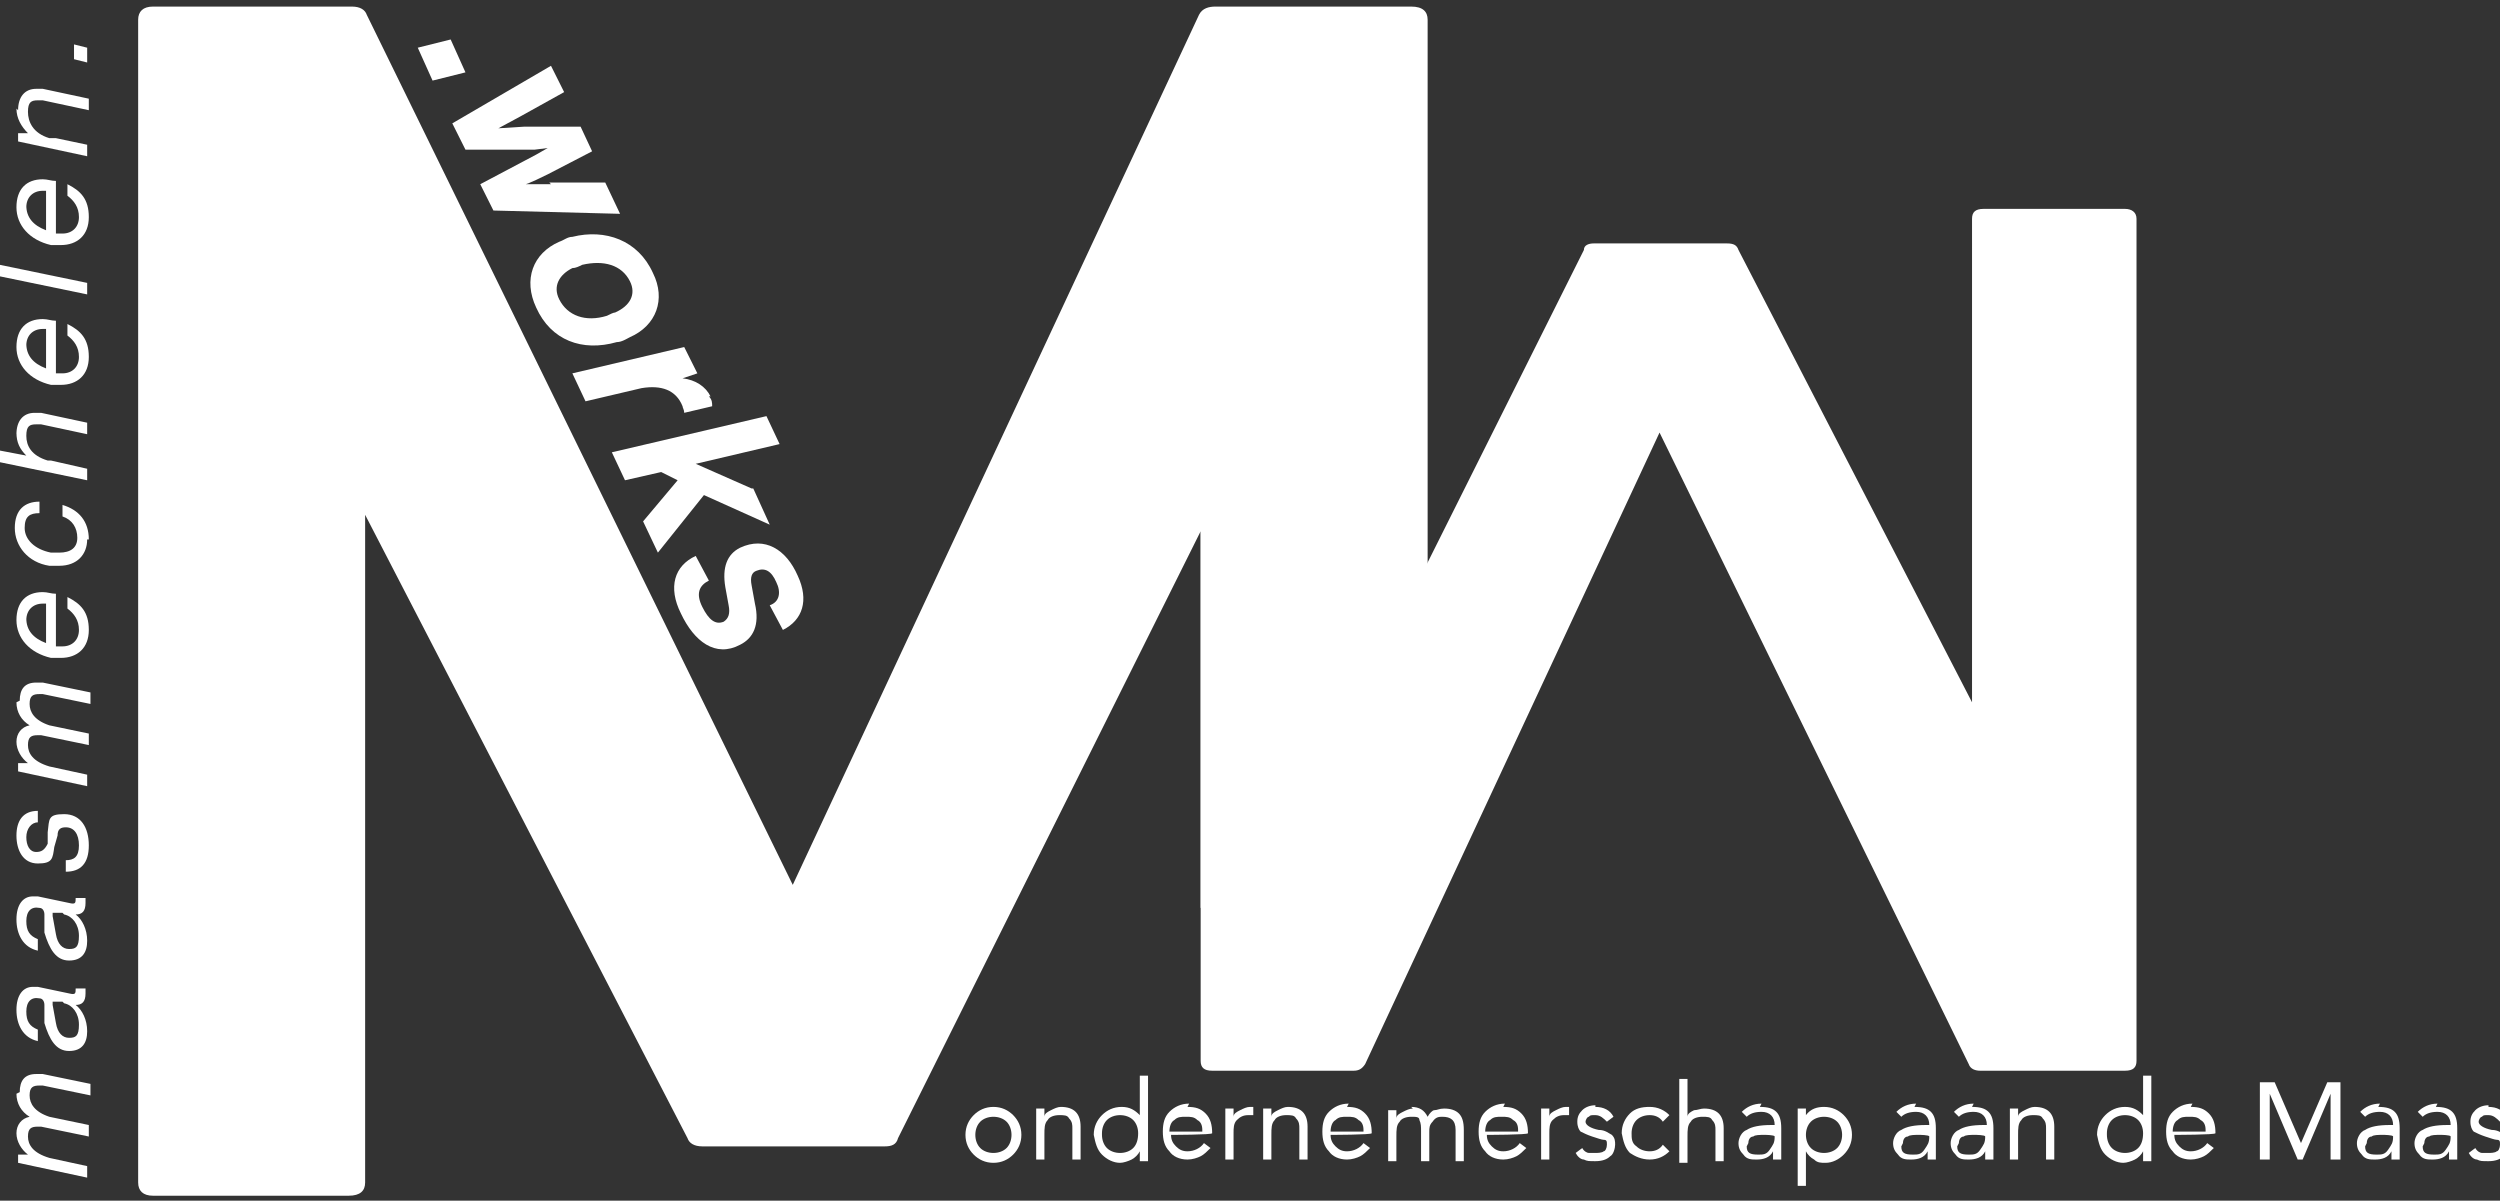 <svg xmlns="http://www.w3.org/2000/svg" width="152" height="73" viewBox="0 0 152 73"><rect x="0" y="0" width="152" height="73" fill="#333333" stroke="none"/><defs><style>      .cls-1 {        fill: #fff;      }    </style></defs><g><g id="Laag_1"><g id="Laag_1-2" data-name="Laag_1"><g><path class="cls-1" d="M73,55.2v-22.9l-18.4,36.9c-.1.4-.4.5-.8.5h-11.1c-.5,0-.8-.2-.9-.5L22.2,31.3v40.6c0,.5-.3.8-1,.8h-11.9c-.6,0-.9-.3-.9-.8V1.2c0-.5.3-.8.9-.8h12.1c.5,0,.8.2.9.5l25.9,52.9L72.9.9c.2-.4.6-.5,1-.5h11.9c.7,0,1,.3,1,.8v54s-13.7,0-13.7,0Z"></path><path class="cls-1" d="M1,66.5c0,.6.3,1.1.8,1.4-.5.1-.8.5-.8,1s.3,1,.7,1.3h-.6c0-.1,0,.5,0,.5l4.2.9v-.7l-2.3-.5c-1-.3-1.3-.8-1.3-1.3s.2-.6.6-.6.1,0,.2,0l2.9.6v-.7l-2.4-.5c-.9-.3-1.2-.8-1.2-1.3s.2-.6.6-.6.1,0,.2,0l2.9.6v-.7l-2.9-.6c-.1,0-.3,0-.4,0-.7,0-1,.4-1,1.1h0Z"></path><path class="cls-1" d="M2.5,60c-.2,0-.3,0-.5,0-.6,0-1,.5-1,1.4s.4,1.7,1.3,1.9v-.7c-.5-.2-.7-.5-.7-1.1s.3-.9.8-.8c.2,0,.3.2.3.4v1.1c.3,1,.7,1.7,1.5,1.7s1.1-.5,1.1-1.2-.3-1.3-.7-1.6c.4,0,.6-.2.6-.7v-.3h-.6c0-.1,0,0,0,0,0,.3,0,.4-.4.3l-1.9-.4h0ZM3.9,61c.5.1.9.6.9,1.3s-.2.8-.6.8-.7-.3-.8-.9l-.2-1.1s0-.1,0-.2h.6Z"></path><path class="cls-1" d="M2.5,54.5c-.2,0-.3,0-.5,0-.6,0-1,.5-1,1.4s.4,1.7,1.3,1.9v-.7c-.5-.2-.7-.5-.7-1.1s.3-.9.8-.8c.2,0,.3.2.3.4v1.1c.3,1,.7,1.7,1.5,1.7s1.1-.5,1.1-1.2-.3-1.3-.7-1.6c.4,0,.6-.2.6-.7v-.3h-.6c0-.1,0,0,0,0,0,.3,0,.4-.4.3l-1.9-.4h0ZM3.9,55.6c.5.1.9.6.9,1.3s-.2.8-.6.8-.7-.3-.8-.9l-.2-1.1s0-.1,0-.2h.6Z"></path><path class="cls-1" d="M5.4,51.4c0-1.1-.5-1.9-1.5-1.9s-.9.3-1,1.1v.7c-.2.4-.4.5-.7.5-.4,0-.6-.4-.6-.9s.3-.9.7-.9v-.7c-.9,0-1.3.6-1.3,1.5s.4,1.7,1.3,1.7.9-.3,1-1l.2-.7c0-.4.2-.5.5-.5.5,0,.8.4.8,1.1s-.3.9-.8.9v.7c.9,0,1.4-.5,1.4-1.6h0Z"></path><path class="cls-1" d="M1,42.7c0,.6.3,1.1.8,1.4-.5.1-.8.5-.8,1s.3,1,.7,1.3h-.6c0-.1,0,.5,0,.5l4.2.9v-.7l-2.3-.5c-1-.3-1.3-.8-1.3-1.3s.2-.6.6-.6.1,0,.2,0l2.9.6v-.7l-2.4-.5c-.9-.3-1.2-.8-1.2-1.3s.2-.6.6-.6.1,0,.2,0l2.9.6v-.7l-2.9-.6c-.1,0-.3,0-.4,0-.7,0-1,.4-1,1.1h0Z"></path><path class="cls-1" d="M3.4,36.1c-.3,0-.5-.1-.8-.1-1,0-1.6.6-1.6,1.7s.8,2,2.1,2.3c.2,0,.4,0,.6,0,1,0,1.7-.6,1.7-1.7s-.5-1.6-1.3-2v.7c.4.3.7.7.7,1.3s-.4,1-1,1-.2,0-.4,0v-3.1h0ZM1.6,37.7c0-.6.4-1,1-1s.1,0,.2,0v2.4c-.8-.3-1.2-.8-1.2-1.5h0Z"></path><path class="cls-1" d="M5.4,32.8c0-1.1-.6-1.8-1.6-2.1v.7c.6.2.9.7.9,1.3s-.4.9-1.1.9-.3,0-.5,0c-1-.2-1.6-.8-1.6-1.5s.3-.9.9-.9v-.7c-.9,0-1.5.5-1.5,1.6s.8,2.1,2.1,2.3c.2,0,.4,0,.6,0,1.1,0,1.7-.7,1.7-1.6h0Z"></path><path class="cls-1" d="M1,26.3c0,.6.2,1,.6,1.4l-2.1-.4v.7l5.8,1.2v-.7l-2.2-.5h-.2c-1-.3-1.3-.9-1.3-1.5s.2-.7.6-.7.2,0,.3,0l2.8.6v-.7l-2.8-.6c-.1,0-.3,0-.4,0-.7,0-1.1.5-1.1,1.3h0Z"></path><path class="cls-1" d="M3.4,19.5c-.3,0-.5-.1-.8-.1-1,0-1.6.6-1.6,1.7s.8,2,2.1,2.3c.2,0,.4,0,.6,0,1,0,1.7-.6,1.7-1.7s-.5-1.6-1.3-2v.7c.4.3.7.7.7,1.3s-.4,1-1,1-.2,0-.4,0v-3.1h0ZM1.6,21c0-.6.4-1,1-1s.1,0,.2,0v2.4c-.8-.3-1.2-.8-1.2-1.5h0Z"></path><path class="cls-1" d="M5.3,17.2l-5.8-1.2v.7l5.8,1.2v-.7h0Z"></path><path class="cls-1" d="M3.4,11c-.3,0-.5-.1-.8-.1-1,0-1.6.6-1.6,1.7s.8,2,2.1,2.3c.2,0,.4,0,.6,0,1,0,1.7-.6,1.7-1.7s-.5-1.6-1.3-2v.7c.4.3.7.7.7,1.3s-.4,1-1,1-.2,0-.4,0v-3.1h0ZM1.6,12.6c0-.6.4-1,1-1s.1,0,.2,0v2.4c-.8-.3-1.2-.8-1.2-1.5h0Z"></path><path class="cls-1" d="M1,6.6c0,.6.3,1.1.7,1.5h-.6c0-.1,0,.5,0,.5l4.2.9v-.7l-1.9-.4h-.4c-1-.3-1.3-1-1.3-1.6s.2-.7.6-.7.2,0,.3,0l2.8.6v-.7l-2.8-.6c-.1,0-.3,0-.4,0-.7,0-1.1.5-1.1,1.3h0Z"></path><path class="cls-1" d="M5.3,2.9l-.8-.2v.9l.8.2v-.9Z"></path><path class="cls-1" d="M26.3,4.9l2-.5-.9-2-2,.5.9,2h0Z"></path><path class="cls-1" d="M33.5,11.2h-1.6c0,.1,1.4-.6,1.4-.6l2.7-1.4-.7-1.5h-3.4s-1.6.1-1.6.1l1.3-.7,2.7-1.5-.8-1.6-6,3.5.8,1.6h4.2c0,0,.8-.1.8-.1l-.7.4-3.4,1.8.8,1.6,7.7.2-.9-1.9h-3.4s0,0,0,0Z"></path><path class="cls-1" d="M32.6,18.7c.9,2,2.8,2.7,4.9,2.1.3,0,.6-.2.8-.3,1.6-.7,2.2-2.3,1.4-3.9-.9-2-2.9-2.7-4.9-2.2-.3,0-.5.2-.8.3-1.6.7-2.2,2.3-1.4,4ZM34,18.2c-.4-.8,0-1.5.8-1.9.2,0,.4-.1.6-.2,1.3-.3,2.4,0,2.9,1,.4.8,0,1.5-.9,1.9-.1,0-.3.1-.5.2-1.3.4-2.4,0-2.9-1h0Z"></path><path class="cls-1" d="M43.2,24.1c-.3-.6-.9-1-1.7-1.1l.9-.3-.8-1.6-6.8,1.6.8,1.7,3.4-.8c1.2-.2,2.1.1,2.5,1.1,0,.1.1.2.1.4l1.7-.4c0-.2,0-.4-.2-.6h0Z"></path><path class="cls-1" d="M45.7,29.7l-3.4-1.5,5.1-1.2-.8-1.7-9.4,2.2.8,1.7,2.2-.5,1,.5-2.1,2.5.9,1.9,2.8-3.5,4,1.8-1-2.2h0Z"></path><path class="cls-1" d="M41.4,37.3c.8,1.7,2.1,2.7,3.6,1.9.8-.4,1.2-1.2.9-2.5l-.2-1.1c-.1-.5,0-.8.3-.9.5-.2.9,0,1.2.7.3.6.2,1.2-.4,1.4l.8,1.5c1.2-.6,1.6-1.8.9-3.3-.7-1.6-2-2.4-3.5-1.7-.8.4-1.1,1.2-.9,2.4l.2,1.1c.1.5,0,.8-.3,1-.5.2-.9-.1-1.3-.9s-.2-1.3.4-1.6l-.8-1.5c-1.3.6-1.7,1.9-.9,3.5h0Z"></path><path class="cls-1" d="M60.4,67.3c.5,0,.9.2,1.2.5.3.3.5.7.5,1.2,0,.5-.2.9-.5,1.2-.3.3-.7.5-1.2.5-.5,0-.9-.2-1.2-.5-.3-.3-.5-.7-.5-1.2,0-.5.2-.9.5-1.2.3-.3.7-.5,1.2-.5ZM59.3,69c0,.3.1.6.3.8.2.2.5.3.8.3.3,0,.6-.1.8-.3.2-.2.3-.5.3-.8,0-.3-.1-.6-.3-.8-.2-.2-.5-.3-.8-.3s-.6.1-.8.3c-.2.2-.3.5-.3.8h0Z"></path><path class="cls-1" d="M64.5,67.3c.4,0,.7.1.9.3.2.2.3.5.3.9v2h-.5v-1.9c0-.2,0-.4-.2-.6-.1-.2-.3-.2-.6-.2s-.6.1-.7.3c-.2.2-.2.5-.2.9v1.5h-.5v-2.4s0-.3,0-.7h.5c0,.3,0,.5,0,.5h0c0-.2.2-.3.4-.4s.4-.2.6-.2h0Z"></path><path class="cls-1" d="M69.8,65.5v5.1h-.5v-.6h0c-.1.2-.3.4-.5.5-.2.1-.5.2-.7.2-.4,0-.8-.2-1.1-.5-.3-.3-.4-.7-.5-1.2,0-.5.2-.9.5-1.2.3-.3.7-.5,1.2-.5.5,0,.8.2,1.1.5h0v-2.4h.5,0ZM67,69c0,.3.1.6.3.8.2.2.5.3.8.3.3,0,.6-.1.8-.3.2-.2.3-.5.3-.9,0-.3-.1-.6-.3-.8-.2-.2-.5-.3-.8-.3s-.6.1-.8.3c-.2.2-.3.5-.3.8h0Z"></path><path class="cls-1" d="M72.2,67.3c.5,0,.8.1,1.1.4.3.3.4.7.4,1.2h0c0,.1-2.5.1-2.5.1,0,.3.1.5.3.7.2.2.4.3.7.3.4,0,.8-.2,1-.5l.4.3c-.2.2-.4.4-.6.5-.2.1-.5.2-.8.2-.5,0-.9-.2-1.1-.5-.3-.3-.4-.7-.4-1.2,0-.5.1-.9.4-1.2.3-.3.7-.5,1.2-.5h0ZM73.1,68.7c0-.3-.1-.5-.3-.6-.2-.2-.4-.2-.7-.2s-.5,0-.7.2c-.2.1-.3.4-.3.7h2,0Z"></path><path class="cls-1" d="M76,67.3c0,0,.1,0,.2,0v.5c-.1,0-.2,0-.3,0-.3,0-.5.1-.7.3-.2.2-.2.5-.2.8v1.6h-.5v-2.4c0,0,0-.3,0-.7h.5c0,.3,0,.5,0,.5h0c0-.2.2-.3.4-.4s.4-.2.6-.2h0Z"></path><path class="cls-1" d="M78.3,67.3c.4,0,.7.1.9.3.2.2.3.5.3.9v2h-.5v-1.9c0-.2,0-.4-.2-.6-.1-.2-.3-.2-.6-.2s-.6.1-.7.3c-.2.2-.2.5-.2.9v1.5h-.5v-2.4s0-.3,0-.7h.5c0,.3,0,.5,0,.5h0c0-.2.2-.3.4-.4s.4-.2.6-.2h0Z"></path><path class="cls-1" d="M81.9,67.3c.5,0,.8.1,1.1.4.3.3.4.7.4,1.2h0c0,.1-2.5.1-2.5.1,0,.3.1.5.3.7.2.2.4.3.7.3.4,0,.8-.2,1-.5l.4.3c-.2.2-.4.4-.6.5-.2.1-.5.2-.8.2-.5,0-.9-.2-1.1-.5-.3-.3-.4-.7-.4-1.2,0-.5.1-.9.4-1.2.3-.3.7-.5,1.2-.5h0ZM82.9,68.7c0-.3-.1-.5-.3-.6-.2-.2-.4-.2-.7-.2s-.5,0-.7.2c-.2.1-.3.4-.3.7h2,0Z"></path><path class="cls-1" d="M85.8,67.3c.5,0,.8.2,1,.6.1-.2.3-.4.4-.4.2,0,.3-.1.6-.1.4,0,.7.1.9.3.2.2.3.5.3,1v1.9h-.5v-1.9c0-.6-.3-.8-.8-.8-.2,0-.4,0-.6.3-.2.2-.2.4-.2.6v1.8h-.5v-1.8c0-.3,0-.5-.1-.7,0-.2-.2-.2-.5-.2s-.6.1-.7.3c-.2.2-.2.5-.2.9v1.5h-.5v-2.4c0-.2,0-.4,0-.7h.5c0,.3,0,.5,0,.5h0c0-.2.2-.3.4-.4.2-.1.4-.2.6-.2h0Z"></path><path class="cls-1" d="M91.4,67.3c.5,0,.8.1,1.1.4.3.3.4.7.4,1.2h0c0,.1-2.5.1-2.5.1,0,.3.1.5.3.7.2.2.4.3.7.3.4,0,.8-.2,1-.5l.4.3c-.2.2-.4.4-.6.5-.2.1-.5.2-.8.2-.5,0-.9-.2-1.1-.5-.3-.3-.4-.7-.4-1.2,0-.5.1-.9.4-1.2.3-.3.7-.5,1.2-.5h0ZM92.3,68.7c0-.3-.1-.5-.3-.6-.2-.2-.4-.2-.7-.2s-.5,0-.7.2c-.2.1-.3.4-.3.7h2,0Z"></path><path class="cls-1" d="M95.2,67.3c0,0,.1,0,.2,0v.5c-.1,0-.2,0-.3,0-.3,0-.5.1-.7.3-.2.2-.2.5-.2.8v1.6h-.5v-2.4c0,0,0-.3,0-.7h.5c0,.3,0,.5,0,.5h0c0-.2.2-.3.4-.4s.4-.2.6-.2h0Z"></path><path class="cls-1" d="M97,67.3c.5,0,.9.2,1.1.6l-.4.3c-.2-.2-.4-.4-.7-.4s-.3,0-.4.1c-.1,0-.2.2-.2.3,0,.2.3.4.8.5.4,0,.6.2.8.3.2.2.2.4.2.6s-.1.6-.3.7c-.2.2-.5.3-.9.3s-.5,0-.7-.1c-.2,0-.4-.2-.5-.4l.4-.3c.1.2.3.3.4.3.1,0,.3,0,.4,0s.4,0,.5-.1c.1,0,.2-.2.2-.4s0-.3-.2-.3c-.1,0-.4-.1-.7-.2s-.5-.2-.7-.3c-.1-.1-.2-.3-.2-.6s.1-.5.3-.7c.2-.2.5-.3.8-.3h0Z"></path><path class="cls-1" d="M100.3,67.3c.5,0,.9.2,1.2.5l-.4.4c-.2-.3-.5-.4-.8-.4s-.6.1-.8.3c-.2.2-.3.5-.3.8s0,.6.3.8c.2.2.5.3.8.3.3,0,.6-.1.8-.4l.4.4c-.3.3-.7.5-1.2.5-.5,0-.9-.2-1.2-.4-.3-.3-.4-.7-.5-1.2,0-.5.2-.9.5-1.2.3-.3.7-.4,1.2-.4h0Z"></path><path class="cls-1" d="M102.6,65.5v2.4h0c0-.2.2-.3.4-.4.2,0,.4-.1.6-.1.4,0,.7.1.9.3.2.2.3.5.3.9v2h-.5v-1.9c0-.2,0-.4-.2-.6-.1-.2-.3-.2-.6-.2s-.6.1-.7.3c-.2.2-.2.5-.2.9v1.6h-.5v-5.1h.5Z"></path><path class="cls-1" d="M107,67.3c.5,0,.8.1,1,.3.2.2.3.5.3,1v1.4c0,.1,0,.3,0,.5h-.5s0-.2,0-.5h0c-.2.4-.6.5-1,.5-.3,0-.6,0-.8-.3-.2-.2-.3-.4-.3-.7s.2-.7.5-.8c.3-.2.8-.3,1.5-.3h.2c0-.5-.3-.8-.8-.8-.4,0-.7.1-.9.3l-.3-.3c.3-.3.7-.5,1.2-.5h0ZM106.2,69.7c0,.4.2.5.7.5.3,0,.5,0,.7-.3s.3-.4.3-.8h0c0-.1-.6-.1-.6-.1-.3,0-.6,0-.7.1-.2,0-.3.2-.3.4h0Z"></path><path class="cls-1" d="M110.9,67.3c.5,0,.9.2,1.2.5.3.3.5.7.5,1.2,0,.5-.2.9-.5,1.2-.3.3-.7.5-1.1.5-.3,0-.5,0-.7-.2-.2-.1-.4-.3-.5-.5h0v2.1h-.5v-4.7h.5v.4h0c.3-.4.7-.5,1.1-.5h0ZM109.8,69c0,.3.1.6.3.8.2.2.5.3.8.3.3,0,.6-.1.8-.3.2-.2.3-.5.3-.8,0-.3-.1-.6-.3-.8-.2-.2-.5-.3-.8-.3s-.6.1-.8.3c-.2.2-.3.5-.3.8h0Z"></path><path class="cls-1" d="M116.4,67.3c.5,0,.8.1,1,.3.2.2.3.5.3,1v1.4c0,.1,0,.3,0,.5h-.5s0-.2,0-.5h0c-.2.4-.6.5-1,.5-.3,0-.6,0-.8-.3-.2-.2-.3-.4-.3-.7s.2-.7.5-.8c.3-.2.8-.3,1.5-.3h.2c0-.5-.3-.8-.8-.8-.4,0-.7.1-.9.3l-.3-.3c.3-.3.7-.5,1.2-.5h0ZM115.6,69.7c0,.4.2.5.7.5.3,0,.5,0,.7-.3s.3-.4.3-.8h0c0-.1-.6-.1-.6-.1-.3,0-.6,0-.7.1-.2,0-.3.2-.3.4h0Z"></path><path class="cls-1" d="M119.9,67.3c.5,0,.8.1,1,.3.2.2.3.5.3,1v1.4c0,.1,0,.3,0,.5h-.5s0-.2,0-.5h0c-.2.4-.6.5-1,.5-.3,0-.6,0-.8-.3-.2-.2-.3-.4-.3-.7s.2-.7.5-.8c.3-.2.8-.3,1.5-.3h.2c0-.5-.3-.8-.8-.8-.4,0-.7.1-.9.3l-.3-.3c.3-.3.7-.5,1.2-.5h0ZM119,69.7c0,.4.2.5.7.5.3,0,.5,0,.7-.3s.3-.4.3-.8h0c0-.1-.6-.1-.6-.1-.3,0-.6,0-.7.1-.2,0-.3.2-.3.4h0Z"></path><path class="cls-1" d="M123.7,67.3c.4,0,.7.1.9.3.2.2.3.5.3.9v2h-.5v-1.9c0-.2,0-.4-.2-.6-.1-.2-.3-.2-.6-.2s-.6.1-.7.3c-.2.2-.2.5-.2.9v1.5h-.5v-2.4s0-.3,0-.7h.5c0,.3,0,.5,0,.5h0c0-.2.2-.3.4-.4s.4-.2.6-.2h0Z"></path><path class="cls-1" d="M130.8,65.5v5.1h-.5v-.6h0c-.1.2-.3.4-.5.5-.2.1-.5.2-.7.2-.4,0-.8-.2-1.1-.5-.3-.3-.4-.7-.5-1.2,0-.5.2-.9.5-1.2.3-.3.7-.5,1.2-.5.5,0,.8.2,1.1.5h0v-2.4h.5,0ZM128.1,69c0,.3.1.6.3.8.2.2.5.3.8.3.3,0,.6-.1.8-.3.2-.2.3-.5.3-.9,0-.3-.1-.6-.3-.8-.2-.2-.5-.3-.8-.3s-.6.1-.8.3c-.2.2-.3.5-.3.8h0Z"></path><path class="cls-1" d="M133.2,67.3c.5,0,.8.1,1.1.4.3.3.4.7.4,1.2h0c0,.1-2.5.1-2.5.1,0,.3.1.5.3.7.2.2.4.3.7.3.4,0,.8-.2,1-.5l.4.3c-.2.2-.4.4-.6.5-.2.1-.5.2-.8.2-.5,0-.9-.2-1.1-.5-.3-.3-.4-.7-.4-1.2,0-.5.1-.9.4-1.2.3-.3.7-.5,1.2-.5h0ZM134.1,68.7c0-.3-.1-.5-.3-.6-.2-.2-.4-.2-.7-.2s-.5,0-.7.2c-.2.1-.3.4-.3.7h2,0Z"></path><path class="cls-1" d="M138.3,65.8l1.6,3.7h0l1.6-3.7h.8v4.7h-.6v-4h0l-1.7,4h-.3l-1.7-4h0v4h-.6v-4.7h.8,0Z"></path><path class="cls-1" d="M144.6,67.3c.5,0,.8.1,1,.3.2.2.3.5.3,1v1.4c0,.1,0,.3,0,.5h-.5s0-.2,0-.5h0c-.2.4-.6.5-1,.5-.3,0-.6,0-.8-.3-.2-.2-.3-.4-.3-.7s.2-.7.5-.8c.3-.2.8-.3,1.5-.3h.2c0-.5-.3-.8-.8-.8-.4,0-.7.1-.9.3l-.3-.3c.3-.3.7-.5,1.2-.5h0ZM143.8,69.7c0,.4.2.5.7.5.3,0,.5,0,.7-.3s.3-.4.3-.8h0c0-.1-.6-.1-.6-.1-.3,0-.6,0-.7.1-.2,0-.3.2-.3.4h0Z"></path><path class="cls-1" d="M148.1,67.3c.5,0,.8.1,1,.3.2.2.3.5.3,1v1.4c0,.1,0,.3,0,.5h-.5s0-.2,0-.5h0c-.2.4-.6.5-1,.5-.3,0-.6,0-.8-.3-.2-.2-.3-.4-.3-.7s.2-.7.5-.8c.3-.2.8-.3,1.5-.3h.2c0-.5-.3-.8-.8-.8-.4,0-.7.1-.9.3l-.3-.3c.3-.3.7-.5,1.2-.5h0ZM147.3,69.7c0,.4.2.5.7.5.3,0,.5,0,.7-.3s.3-.4.3-.8h0c0-.1-.6-.1-.6-.1-.3,0-.6,0-.7.1-.2,0-.3.2-.3.4h0Z"></path><path class="cls-1" d="M151.3,67.3c.5,0,.9.2,1.1.6l-.4.3c-.2-.2-.4-.4-.7-.4s-.3,0-.4.1c-.1,0-.2.2-.2.3,0,.2.3.4.8.5.4,0,.6.2.8.3.2.2.2.4.2.6s-.1.6-.3.7c-.2.2-.5.3-.9.3s-.5,0-.7-.1c-.2,0-.4-.2-.5-.4l.4-.3c.1.2.3.3.4.3.1,0,.3,0,.4,0s.4,0,.5-.1c.1,0,.2-.2.2-.4s0-.3-.2-.3c-.1,0-.4-.1-.7-.2s-.5-.2-.7-.3c-.1-.1-.2-.3-.2-.6s.1-.5.3-.7c.2-.2.5-.3.8-.3h0Z"></path><path class="cls-1" d="M82.9,25.4v16.6l13.4-26.8c0-.3.3-.4.6-.4h8.1c.4,0,.6.1.7.4l14.2,27.5V13.3c0-.4.2-.6.7-.6h8.6c.4,0,.7.2.7.6v51.2c0,.4-.2.6-.7.6h-8.8c-.3,0-.6-.1-.7-.4l-18.8-38.4-17.9,38.4c-.2.3-.4.4-.7.4h-8.6c-.5,0-.7-.2-.7-.6V25.4s10,0,10,0Z"></path></g></g></g></g></svg>